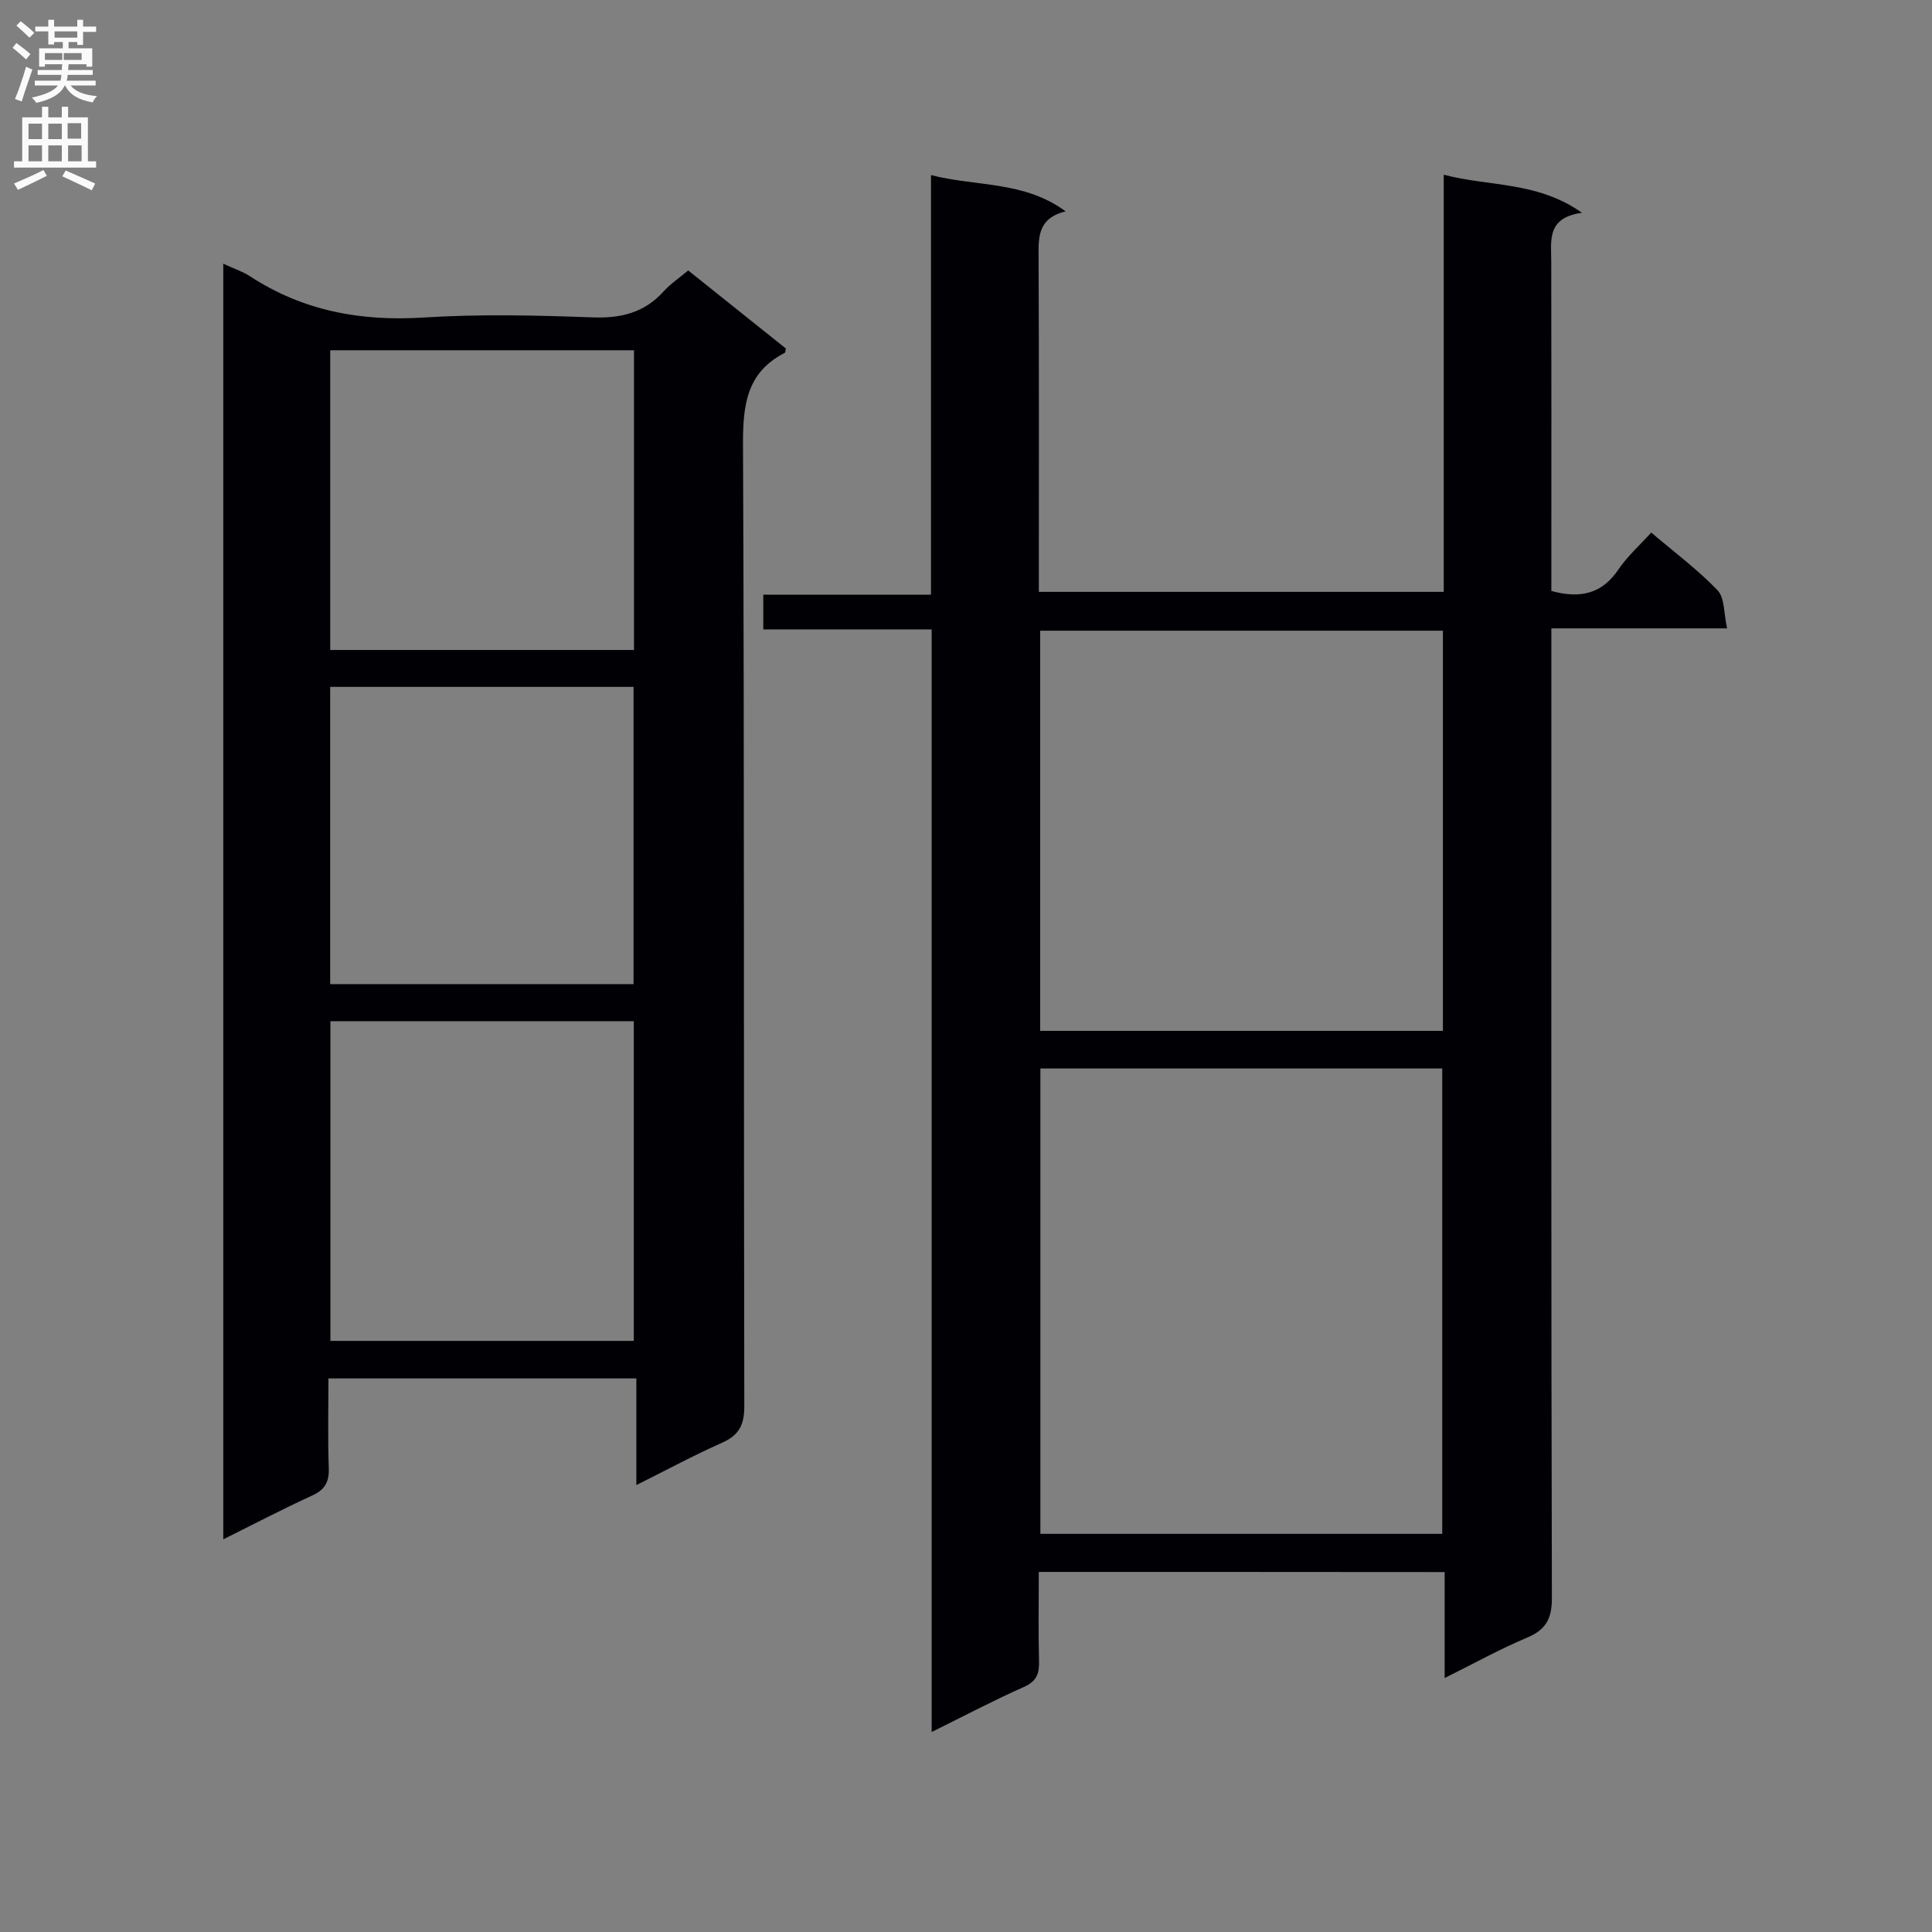 <svg enable-background="new 0 0 400 400" viewBox="0 0 400 400" xmlns="http://www.w3.org/2000/svg"><rect x="0" y="0" width="400" height="400" fill="#808080" stroke="none"/><path d="m215.07 325.45c0 6.47-.11 12.46.05 18.45.07 2.6-.48 4.18-3.12 5.36-6.18 2.74-12.17 5.9-19.11 9.33 0-76.52 0-152.17 0-228.28-11.92 0-23.18 0-34.86 0 0-2.5 0-4.56 0-7.18h34.72c0-29.09 0-57.64 0-86.88 9.57 2.44 19.23 1.16 27.88 7.51-5.97 1.46-5.62 5.62-5.6 9.9.1 22.82.05 45.64.05 68.88h83.83c0-28.59 0-57.17 0-86.37 9.52 2.51 19.33 1.33 28.62 7.88-7.34 1.03-6.37 5.72-6.36 10.08.05 21 .02 41.99.02 62.99v5.23c6.07 1.66 10.51.56 13.89-4.45 1.82-2.7 4.34-4.93 6.79-7.64 4.81 4.09 9.63 7.68 13.74 11.96 1.49 1.56 1.26 4.76 1.97 7.88-12.44 0-24.03 0-36.39 0v6.78c0 64.66-.05 129.31.11 193.97.01 4.34-1.26 6.58-5.19 8.23-5.61 2.36-10.97 5.34-17.01 8.34 0-7.7 0-14.63 0-21.94-28.05-.03-55.76-.03-84.03-.03zm.33-104.23v96.35h83.2c0-32.26 0-64.26 0-96.35-27.85 0-55.31 0-83.2 0zm-.04-7.79h83.38c0-27.84 0-55.28 0-82.85-27.97 0-55.68 0-83.38 0z" fill="#010105"/><path d="m46.23 54.6c2.26 1.05 4.01 1.61 5.5 2.58 10.98 7.18 22.94 9.39 35.98 8.56 11.61-.74 23.32-.46 34.96-.03 5.89.22 10.72-.95 14.73-5.38 1.44-1.59 3.27-2.81 5.08-4.34 6.77 5.41 13.51 10.8 20.23 16.17-.1.37-.08.81-.25.9-8 4.11-8.66 10.97-8.63 19.16.29 66.29.13 132.58.27 198.87.01 3.91-1.07 6.05-4.62 7.62-5.74 2.54-11.28 5.54-17.73 8.76 0-7.72 0-14.75 0-22.08-21.41 0-42.15 0-63.75 0 0 6.05-.15 12.3.07 18.53.1 2.88-.77 4.5-3.45 5.72-6.02 2.75-11.89 5.83-18.39 9.06 0-88.21 0-175.82 0-264.1zm22.18 156.83v66.19h62.81c0-22.22 0-44.13 0-66.19-21.13 0-41.89 0-62.81 0zm62.85-76.86c0-20.79 0-41.33 0-62.05-21.18 0-42.04 0-62.89 0v62.05zm-62.9 7.64v61.54h62.81c0-20.64 0-41.02 0-61.54-21.05 0-41.7 0-62.81 0z" fill="#010105"/><g fill="#fbfafa"><path d="m2.6 9.9.8-1c.9.7 1.9 1.4 2.9 2.3l-.9 1.1c-1.1-1-2-1.8-2.8-2.4zm.5 10.6c.9-2.1 1.6-4.3 2.3-6.7.4.2.8.4 1.3.6-.7 2.1-1.5 4.3-2.2 6.6zm.3-15.2.9-.9c1 .8 2 1.6 2.8 2.4l-1 1c-.9-.9-1.8-1.7-2.7-2.5zm12.6-1.2h1.2v1.4h2.7v1.1h-2.7v2.7h-1.2v-.6h-1.8v1.3h4.9v3.8h-1.2v-.5h-3.7c0 .4-.1.9-.1 1.2h5.1v1h-5.2c0 .5-.1.9-.2 1.2h6v1h-5.2c1.1 1.3 2.9 2 5.5 2.2-.4.4-.7.8-.9 1.3-2.9-.5-4.8-1.6-5.7-3.5h-.1c-.8 1.7-2.7 2.9-5.9 3.6-.2-.4-.6-.8-.9-1.1 2.8-.6 4.6-1.4 5.4-2.5h-4.8v-1h5.3c.1-.3.2-.7.2-1.2h-4.9v-1h5c0-.4 0-.8.1-1.2h-3.6v.5h-1.2v-3.8h4.9v-1.3h-1.8v.5h-1.2v-2.7h-2.7v-1h2.7v-1.4h1.2v1.4h4.8zm-6.7 8.3h3.6c0-.4 0-.9 0-1.4h-3.6zm1.9-4.6h4.8v-1.3h-4.7v1.3zm6.7 3.2h-4.7v1.4h3.7v-1.4z"/><path d="m8.7 22.1h1.3v2.2h2.8v-2.2h1.3v2.2h4.1v9.1h1.7v1.3h-17v-1.3h1.7v-9.1h4.1zm.3 13.1.7 1.2c-1.8.9-3.8 1.9-6 2.9-.2-.4-.5-.8-.8-1.3 2.3-1 4.4-1.9 6.1-2.8zm-3.1-6.4h2.8v-3.2h-2.8zm0 4.6h2.8v-3.3h-2.8zm4.1-4.6h2.8v-3.2h-2.8zm0 4.6h2.8v-3.3h-2.8zm3.6 1.9c2.1.9 4.1 1.8 6.1 2.7l-.7 1.4c-2.2-1.1-4.2-2-6.1-2.9zm3.2-9.8h-2.8v3.2h2.8v-3.1zm-2.7 7.9h2.8v-3.3h-2.8z"/></g></svg>